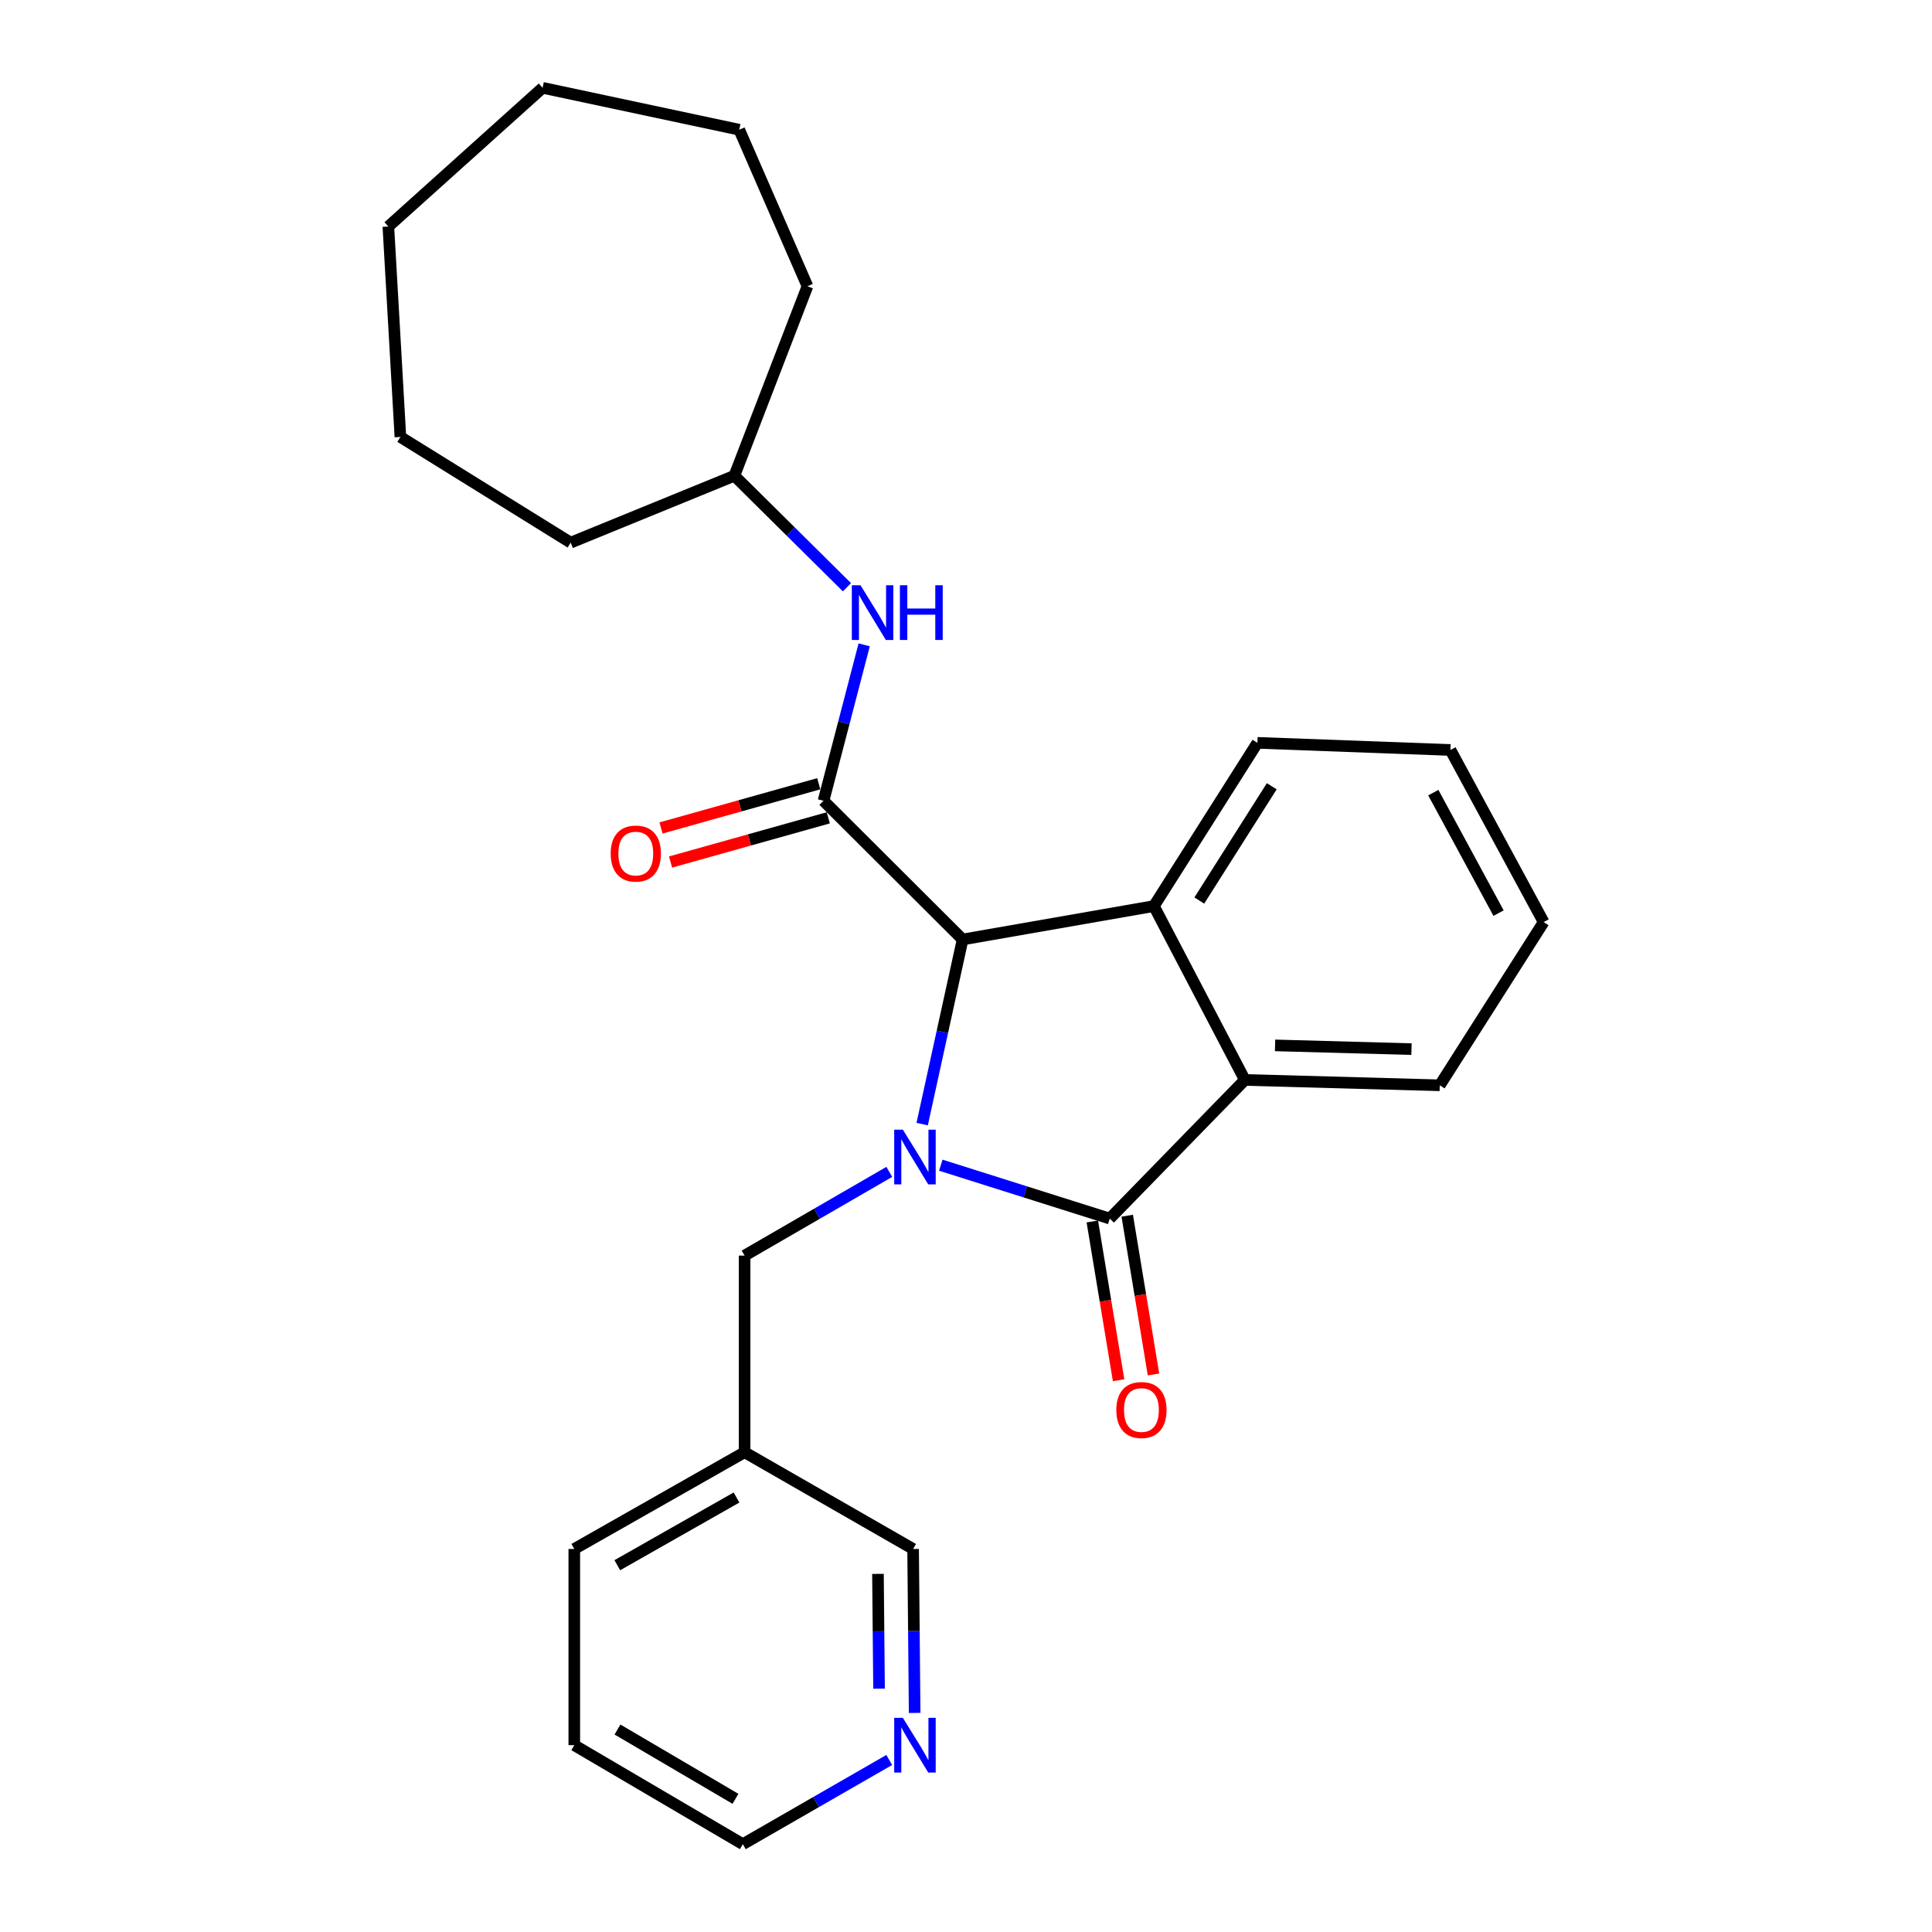 <?xml version='1.0' encoding='iso-8859-1'?>
<svg version='1.1' baseProfile='full'
              xmlns='http://www.w3.org/2000/svg'
                      xmlns:rdkit='http://www.rdkit.org/xml'
                      xmlns:xlink='http://www.w3.org/1999/xlink'
                  xml:space='preserve'
width='1000px' height='1000px' viewBox='0 0 1000 1000'>
<!-- END OF HEADER -->
<rect style='opacity:1.0;fill:#FFFFFF;stroke:none' width='1000' height='1000' x='0' y='0'> </rect>
<path class='bond-0' d='M 486.964,603.102 L 530.69,616.918' style='fill:none;fill-rule:evenodd;stroke:#0000FF;stroke-width:6px;stroke-linecap:butt;stroke-linejoin:miter;stroke-opacity:1' />
<path class='bond-0' d='M 530.69,616.918 L 574.416,630.735' style='fill:none;fill-rule:evenodd;stroke:#000000;stroke-width:6px;stroke-linecap:butt;stroke-linejoin:miter;stroke-opacity:1' />
<path class='bond-1' d='M 477.314,581.831 L 487.782,534.054' style='fill:none;fill-rule:evenodd;stroke:#0000FF;stroke-width:6px;stroke-linecap:butt;stroke-linejoin:miter;stroke-opacity:1' />
<path class='bond-1' d='M 487.782,534.054 L 498.25,486.276' style='fill:none;fill-rule:evenodd;stroke:#000000;stroke-width:6px;stroke-linecap:butt;stroke-linejoin:miter;stroke-opacity:1' />
<path class='bond-6' d='M 460.293,606.562 L 422.847,628.231' style='fill:none;fill-rule:evenodd;stroke:#0000FF;stroke-width:6px;stroke-linecap:butt;stroke-linejoin:miter;stroke-opacity:1' />
<path class='bond-6' d='M 422.847,628.231 L 385.4,649.901' style='fill:none;fill-rule:evenodd;stroke:#000000;stroke-width:6px;stroke-linecap:butt;stroke-linejoin:miter;stroke-opacity:1' />
<path class='bond-4' d='M 574.416,630.735 L 644.346,558.974' style='fill:none;fill-rule:evenodd;stroke:#000000;stroke-width:6px;stroke-linecap:butt;stroke-linejoin:miter;stroke-opacity:1' />
<path class='bond-7' d='M 565.384,632.23 L 572.185,673.318' style='fill:none;fill-rule:evenodd;stroke:#000000;stroke-width:6px;stroke-linecap:butt;stroke-linejoin:miter;stroke-opacity:1' />
<path class='bond-7' d='M 572.185,673.318 L 578.987,714.406' style='fill:none;fill-rule:evenodd;stroke:#FF0000;stroke-width:6px;stroke-linecap:butt;stroke-linejoin:miter;stroke-opacity:1' />
<path class='bond-7' d='M 583.449,629.24 L 590.251,670.328' style='fill:none;fill-rule:evenodd;stroke:#000000;stroke-width:6px;stroke-linecap:butt;stroke-linejoin:miter;stroke-opacity:1' />
<path class='bond-7' d='M 590.251,670.328 L 597.052,711.416' style='fill:none;fill-rule:evenodd;stroke:#FF0000;stroke-width:6px;stroke-linecap:butt;stroke-linejoin:miter;stroke-opacity:1' />
<path class='bond-2' d='M 498.25,486.276 L 426.255,414.485' style='fill:none;fill-rule:evenodd;stroke:#000000;stroke-width:6px;stroke-linecap:butt;stroke-linejoin:miter;stroke-opacity:1' />
<path class='bond-3' d='M 498.25,486.276 L 597.255,468.982' style='fill:none;fill-rule:evenodd;stroke:#000000;stroke-width:6px;stroke-linecap:butt;stroke-linejoin:miter;stroke-opacity:1' />
<path class='bond-5' d='M 426.255,414.485 L 436.777,374.124' style='fill:none;fill-rule:evenodd;stroke:#000000;stroke-width:6px;stroke-linecap:butt;stroke-linejoin:miter;stroke-opacity:1' />
<path class='bond-5' d='M 436.777,374.124 L 447.3,333.764' style='fill:none;fill-rule:evenodd;stroke:#0000FF;stroke-width:6px;stroke-linecap:butt;stroke-linejoin:miter;stroke-opacity:1' />
<path class='bond-8' d='M 423.784,405.669 L 382.964,417.11' style='fill:none;fill-rule:evenodd;stroke:#000000;stroke-width:6px;stroke-linecap:butt;stroke-linejoin:miter;stroke-opacity:1' />
<path class='bond-8' d='M 382.964,417.11 L 342.143,428.551' style='fill:none;fill-rule:evenodd;stroke:#FF0000;stroke-width:6px;stroke-linecap:butt;stroke-linejoin:miter;stroke-opacity:1' />
<path class='bond-8' d='M 428.726,423.301 L 387.906,434.742' style='fill:none;fill-rule:evenodd;stroke:#000000;stroke-width:6px;stroke-linecap:butt;stroke-linejoin:miter;stroke-opacity:1' />
<path class='bond-8' d='M 387.906,434.742 L 347.085,446.183' style='fill:none;fill-rule:evenodd;stroke:#FF0000;stroke-width:6px;stroke-linecap:butt;stroke-linejoin:miter;stroke-opacity:1' />
<path class='bond-12' d='M 597.255,468.982 L 650.827,384.494' style='fill:none;fill-rule:evenodd;stroke:#000000;stroke-width:6px;stroke-linecap:butt;stroke-linejoin:miter;stroke-opacity:1' />
<path class='bond-12' d='M 620.756,466.115 L 658.256,406.973' style='fill:none;fill-rule:evenodd;stroke:#000000;stroke-width:6px;stroke-linecap:butt;stroke-linejoin:miter;stroke-opacity:1' />
<path class='bond-26' d='M 597.255,468.982 L 644.346,558.974' style='fill:none;fill-rule:evenodd;stroke:#000000;stroke-width:6px;stroke-linecap:butt;stroke-linejoin:miter;stroke-opacity:1' />
<path class='bond-13' d='M 644.346,558.974 L 745.213,561.751' style='fill:none;fill-rule:evenodd;stroke:#000000;stroke-width:6px;stroke-linecap:butt;stroke-linejoin:miter;stroke-opacity:1' />
<path class='bond-13' d='M 659.98,541.086 L 730.587,543.03' style='fill:none;fill-rule:evenodd;stroke:#000000;stroke-width:6px;stroke-linecap:butt;stroke-linejoin:miter;stroke-opacity:1' />
<path class='bond-11' d='M 438.39,303.958 L 409.25,275.1' style='fill:none;fill-rule:evenodd;stroke:#0000FF;stroke-width:6px;stroke-linecap:butt;stroke-linejoin:miter;stroke-opacity:1' />
<path class='bond-11' d='M 409.25,275.1 L 380.11,246.242' style='fill:none;fill-rule:evenodd;stroke:#000000;stroke-width:6px;stroke-linecap:butt;stroke-linejoin:miter;stroke-opacity:1' />
<path class='bond-10' d='M 385.4,649.901 L 385.4,751.673' style='fill:none;fill-rule:evenodd;stroke:#000000;stroke-width:6px;stroke-linecap:butt;stroke-linejoin:miter;stroke-opacity:1' />
<path class='bond-9' d='M 473.423,886.604 L 473.024,844.175' style='fill:none;fill-rule:evenodd;stroke:#0000FF;stroke-width:6px;stroke-linecap:butt;stroke-linejoin:miter;stroke-opacity:1' />
<path class='bond-9' d='M 473.024,844.175 L 472.624,801.745' style='fill:none;fill-rule:evenodd;stroke:#000000;stroke-width:6px;stroke-linecap:butt;stroke-linejoin:miter;stroke-opacity:1' />
<path class='bond-9' d='M 454.992,874.048 L 454.713,844.347' style='fill:none;fill-rule:evenodd;stroke:#0000FF;stroke-width:6px;stroke-linecap:butt;stroke-linejoin:miter;stroke-opacity:1' />
<path class='bond-9' d='M 454.713,844.347 L 454.433,814.646' style='fill:none;fill-rule:evenodd;stroke:#000000;stroke-width:6px;stroke-linecap:butt;stroke-linejoin:miter;stroke-opacity:1' />
<path class='bond-28' d='M 460.271,910.959 L 422.383,932.752' style='fill:none;fill-rule:evenodd;stroke:#0000FF;stroke-width:6px;stroke-linecap:butt;stroke-linejoin:miter;stroke-opacity:1' />
<path class='bond-28' d='M 422.383,932.752 L 384.494,954.545' style='fill:none;fill-rule:evenodd;stroke:#000000;stroke-width:6px;stroke-linecap:butt;stroke-linejoin:miter;stroke-opacity:1' />
<path class='bond-14' d='M 385.4,751.673 L 472.624,801.745' style='fill:none;fill-rule:evenodd;stroke:#000000;stroke-width:6px;stroke-linecap:butt;stroke-linejoin:miter;stroke-opacity:1' />
<path class='bond-16' d='M 385.4,751.673 L 297.25,801.745' style='fill:none;fill-rule:evenodd;stroke:#000000;stroke-width:6px;stroke-linecap:butt;stroke-linejoin:miter;stroke-opacity:1' />
<path class='bond-16' d='M 381.222,775.106 L 319.516,810.156' style='fill:none;fill-rule:evenodd;stroke:#000000;stroke-width:6px;stroke-linecap:butt;stroke-linejoin:miter;stroke-opacity:1' />
<path class='bond-17' d='M 380.11,246.242 L 417.944,148.152' style='fill:none;fill-rule:evenodd;stroke:#000000;stroke-width:6px;stroke-linecap:butt;stroke-linejoin:miter;stroke-opacity:1' />
<path class='bond-18' d='M 380.11,246.242 L 295.388,280.871' style='fill:none;fill-rule:evenodd;stroke:#000000;stroke-width:6px;stroke-linecap:butt;stroke-linejoin:miter;stroke-opacity:1' />
<path class='bond-19' d='M 650.827,384.494 L 750.747,388.187' style='fill:none;fill-rule:evenodd;stroke:#000000;stroke-width:6px;stroke-linecap:butt;stroke-linejoin:miter;stroke-opacity:1' />
<path class='bond-21' d='M 745.213,561.751 L 798.988,477.273' style='fill:none;fill-rule:evenodd;stroke:#000000;stroke-width:6px;stroke-linecap:butt;stroke-linejoin:miter;stroke-opacity:1' />
<path class='bond-15' d='M 384.494,954.545 L 297.25,903.303' style='fill:none;fill-rule:evenodd;stroke:#000000;stroke-width:6px;stroke-linecap:butt;stroke-linejoin:miter;stroke-opacity:1' />
<path class='bond-15' d='M 380.681,931.07 L 319.61,895.2' style='fill:none;fill-rule:evenodd;stroke:#000000;stroke-width:6px;stroke-linecap:butt;stroke-linejoin:miter;stroke-opacity:1' />
<path class='bond-20' d='M 297.25,801.745 L 297.25,903.303' style='fill:none;fill-rule:evenodd;stroke:#000000;stroke-width:6px;stroke-linecap:butt;stroke-linejoin:miter;stroke-opacity:1' />
<path class='bond-22' d='M 417.944,148.152 L 382.633,67.144' style='fill:none;fill-rule:evenodd;stroke:#000000;stroke-width:6px;stroke-linecap:butt;stroke-linejoin:miter;stroke-opacity:1' />
<path class='bond-23' d='M 295.388,280.871 L 207.248,226.17' style='fill:none;fill-rule:evenodd;stroke:#000000;stroke-width:6px;stroke-linecap:butt;stroke-linejoin:miter;stroke-opacity:1' />
<path class='bond-27' d='M 750.747,388.187 L 798.988,477.273' style='fill:none;fill-rule:evenodd;stroke:#000000;stroke-width:6px;stroke-linecap:butt;stroke-linejoin:miter;stroke-opacity:1' />
<path class='bond-27' d='M 741.881,410.27 L 775.65,472.63' style='fill:none;fill-rule:evenodd;stroke:#000000;stroke-width:6px;stroke-linecap:butt;stroke-linejoin:miter;stroke-opacity:1' />
<path class='bond-25' d='M 382.633,67.144 L 280.851,45.455' style='fill:none;fill-rule:evenodd;stroke:#000000;stroke-width:6px;stroke-linecap:butt;stroke-linejoin:miter;stroke-opacity:1' />
<path class='bond-24' d='M 207.248,226.17 L 201.012,117.246' style='fill:none;fill-rule:evenodd;stroke:#000000;stroke-width:6px;stroke-linecap:butt;stroke-linejoin:miter;stroke-opacity:1' />
<path class='bond-29' d='M 201.012,117.246 L 280.851,45.455' style='fill:none;fill-rule:evenodd;stroke:#000000;stroke-width:6px;stroke-linecap:butt;stroke-linejoin:miter;stroke-opacity:1' />
<path  class='atom-0' d='M 467.32 584.713
L 476.6 599.713
Q 477.52 601.193, 479 603.873
Q 480.48 606.553, 480.56 606.713
L 480.56 584.713
L 484.32 584.713
L 484.32 613.033
L 480.44 613.033
L 470.48 596.633
Q 469.32 594.713, 468.08 592.513
Q 466.88 590.313, 466.52 589.633
L 466.52 613.033
L 462.84 613.033
L 462.84 584.713
L 467.32 584.713
' fill='#0000FF'/>
<path  class='atom-6' d='M 445.387 302.927
L 454.667 317.927
Q 455.587 319.407, 457.067 322.087
Q 458.547 324.767, 458.627 324.927
L 458.627 302.927
L 462.387 302.927
L 462.387 331.247
L 458.507 331.247
L 448.547 314.847
Q 447.387 312.927, 446.147 310.727
Q 444.947 308.527, 444.587 307.847
L 444.587 331.247
L 440.907 331.247
L 440.907 302.927
L 445.387 302.927
' fill='#0000FF'/>
<path  class='atom-6' d='M 465.787 302.927
L 469.627 302.927
L 469.627 314.967
L 484.107 314.967
L 484.107 302.927
L 487.947 302.927
L 487.947 331.247
L 484.107 331.247
L 484.107 318.167
L 469.627 318.167
L 469.627 331.247
L 465.787 331.247
L 465.787 302.927
' fill='#0000FF'/>
<path  class='atom-8' d='M 577.805 729.82
Q 577.805 723.02, 581.165 719.22
Q 584.525 715.42, 590.805 715.42
Q 597.085 715.42, 600.445 719.22
Q 603.805 723.02, 603.805 729.82
Q 603.805 736.7, 600.405 740.62
Q 597.005 744.5, 590.805 744.5
Q 584.565 744.5, 581.165 740.62
Q 577.805 736.74, 577.805 729.82
M 590.805 741.3
Q 595.125 741.3, 597.445 738.42
Q 599.805 735.5, 599.805 729.82
Q 599.805 724.26, 597.445 721.46
Q 595.125 718.62, 590.805 718.62
Q 586.485 718.62, 584.125 721.42
Q 581.805 724.22, 581.805 729.82
Q 581.805 735.54, 584.125 738.42
Q 586.485 741.3, 590.805 741.3
' fill='#FF0000'/>
<path  class='atom-9' d='M 316.091 441.798
Q 316.091 434.998, 319.451 431.198
Q 322.811 427.398, 329.091 427.398
Q 335.371 427.398, 338.731 431.198
Q 342.091 434.998, 342.091 441.798
Q 342.091 448.678, 338.691 452.598
Q 335.291 456.478, 329.091 456.478
Q 322.851 456.478, 319.451 452.598
Q 316.091 448.718, 316.091 441.798
M 329.091 453.278
Q 333.411 453.278, 335.731 450.398
Q 338.091 447.478, 338.091 441.798
Q 338.091 436.238, 335.731 433.438
Q 333.411 430.598, 329.091 430.598
Q 324.771 430.598, 322.411 433.398
Q 320.091 436.198, 320.091 441.798
Q 320.091 447.518, 322.411 450.398
Q 324.771 453.278, 329.091 453.278
' fill='#FF0000'/>
<path  class='atom-10' d='M 467.32 889.143
L 476.6 904.143
Q 477.52 905.623, 479 908.303
Q 480.48 910.983, 480.56 911.143
L 480.56 889.143
L 484.32 889.143
L 484.32 917.463
L 480.44 917.463
L 470.48 901.063
Q 469.32 899.143, 468.08 896.943
Q 466.88 894.743, 466.52 894.063
L 466.52 917.463
L 462.84 917.463
L 462.84 889.143
L 467.32 889.143
' fill='#0000FF'/>
</svg>
